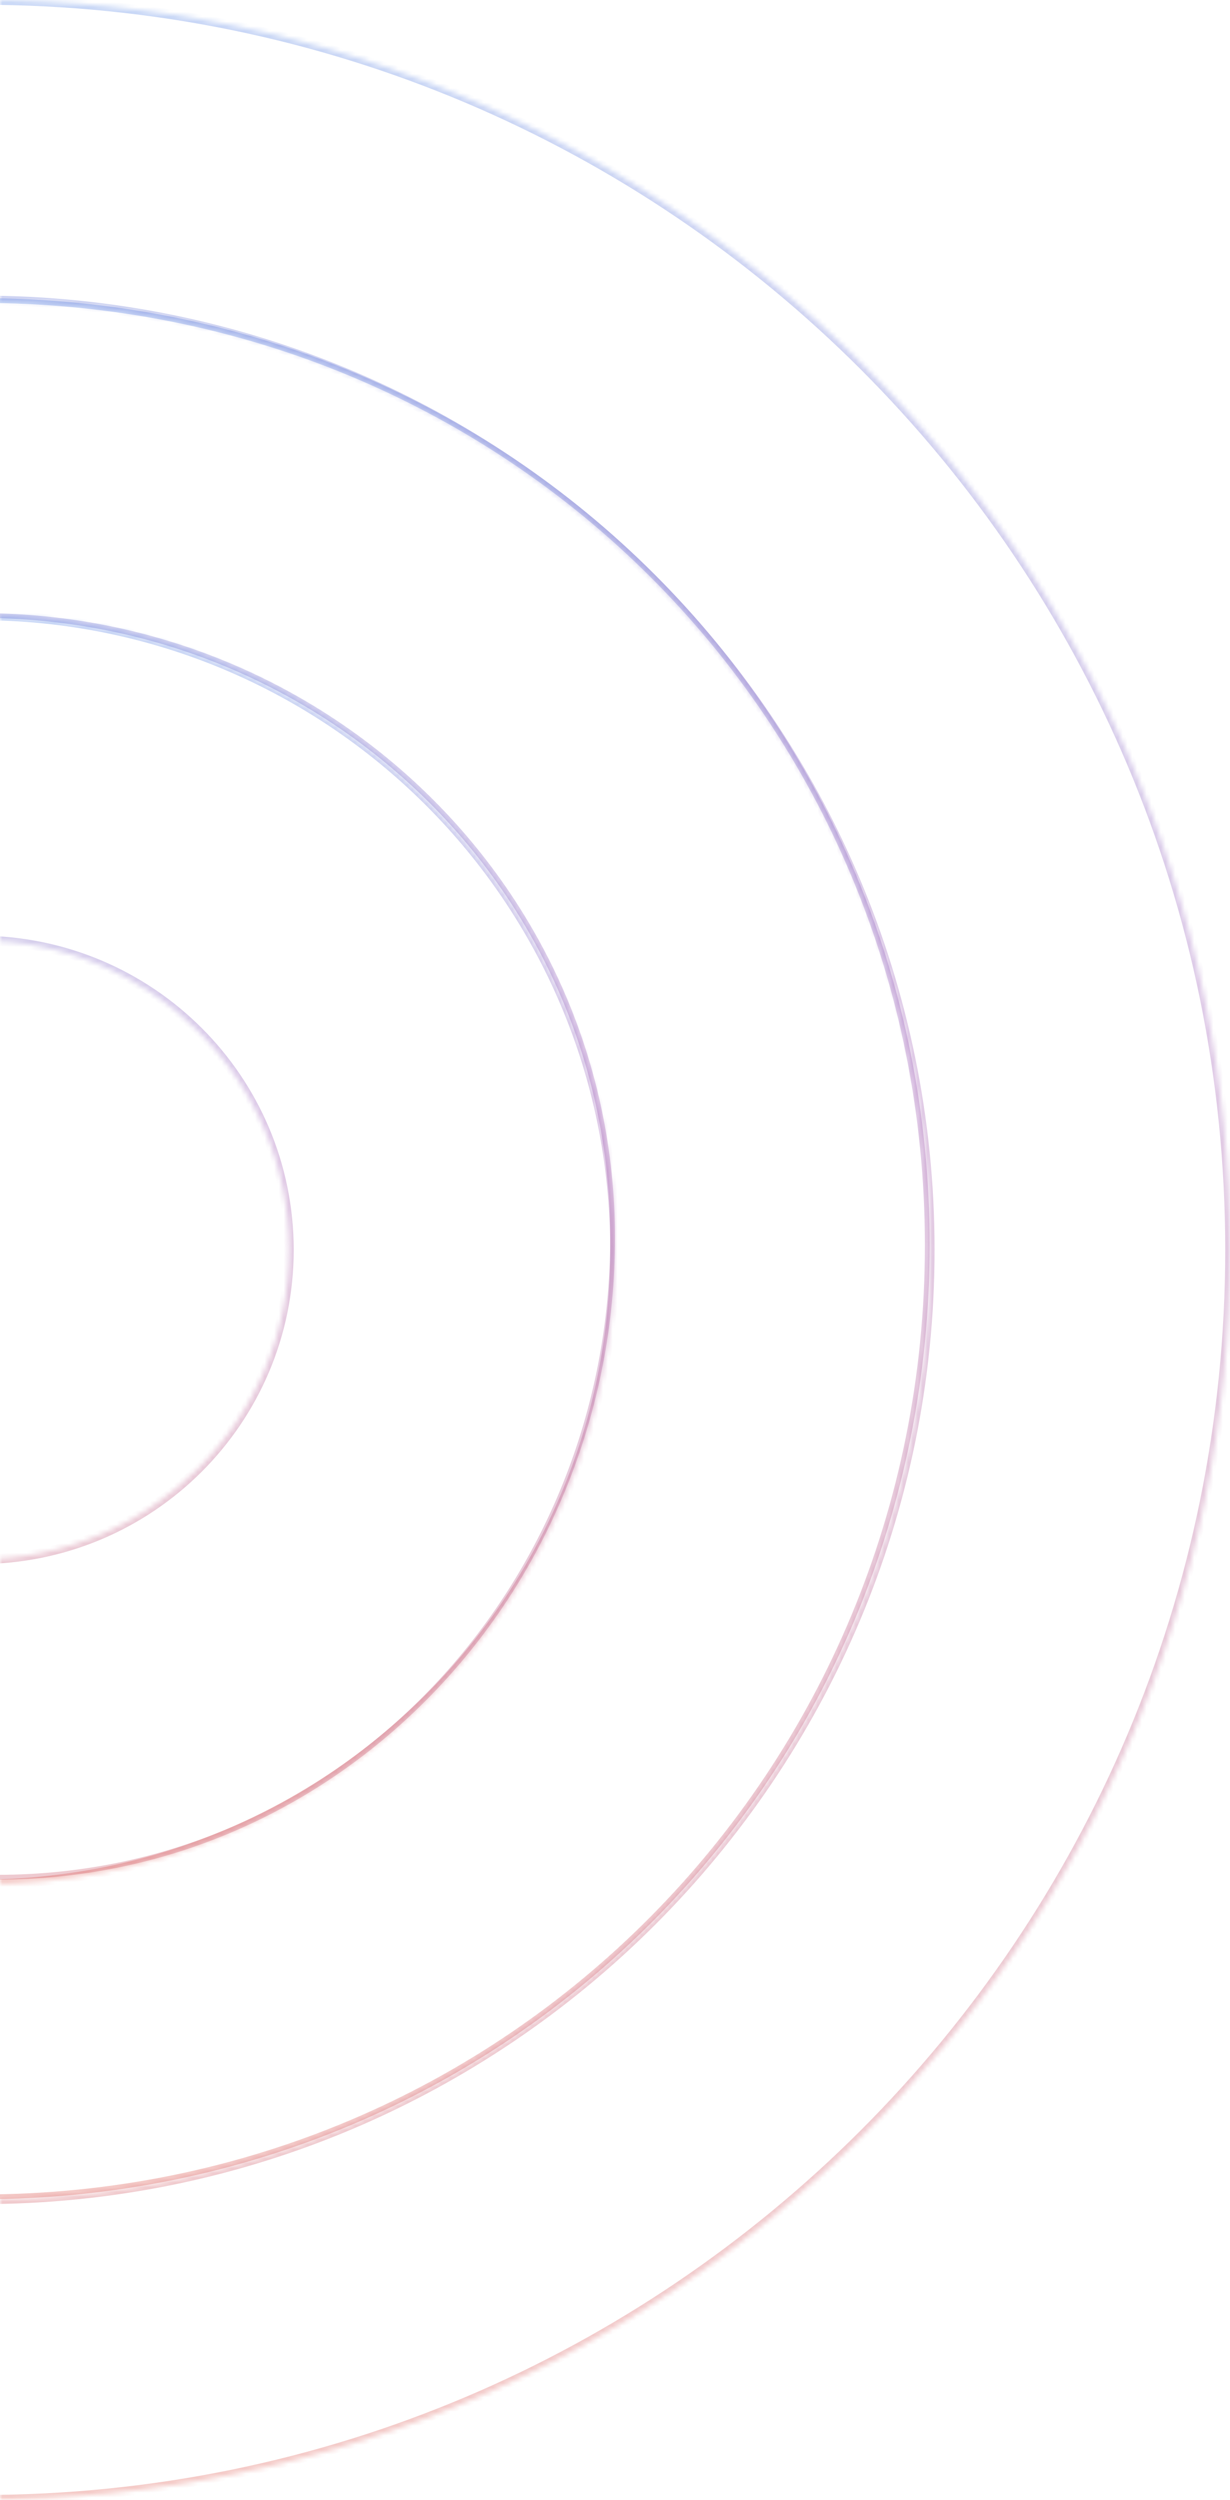 <svg width="258" height="524" viewBox="0 0 258 524" fill="none" xmlns="http://www.w3.org/2000/svg">
<path d="M194.5 261C194.5 371.461 106.726 460.5 -4.003 460.5C-114.737 460.5 -204.503 370.956 -204.503 260.5C-204.503 150.052 -114.745 63 -4.003 63C106.731 63 194.5 150.544 194.5 261ZM-135.796 260.5C-135.796 333.118 -73.277 393.5 -0.5 393.5C72.312 393.5 128.497 332.081 128.497 259.5C128.497 186.883 68.775 129.033 -4.003 129.033C-76.789 129.033 -135.796 187.892 -135.796 260.5Z" stroke="url(#paint0_linear_228_6587)" stroke-opacity="0.25"/>
<mask id="path-2-inside-1_228_6587" fill="white">
<path d="M129 262C129 335.454 69.23 395 -4.5 395C-78.23 395 -138 335.454 -138 262C-138 188.546 -78.23 129 -4.5 129C69.23 129 129 188.546 129 262ZM-69.608 262C-69.608 297.823 -40.458 326.864 -4.5 326.864C31.458 326.864 60.608 297.823 60.608 262C60.608 226.177 31.458 197.136 -4.5 197.136C-40.458 197.136 -69.608 226.177 -69.608 262Z"/>
</mask>
<path d="M129 262C129 335.454 69.23 395 -4.5 395C-78.23 395 -138 335.454 -138 262C-138 188.546 -78.23 129 -4.5 129C69.23 129 129 188.546 129 262ZM-69.608 262C-69.608 297.823 -40.458 326.864 -4.5 326.864C31.458 326.864 60.608 297.823 60.608 262C60.608 226.177 31.458 197.136 -4.5 197.136C-40.458 197.136 -69.608 226.177 -69.608 262Z" stroke="url(#paint1_linear_228_6587)" stroke-opacity="0.25" stroke-width="2" mask="url(#path-2-inside-1_228_6587)"/>
<mask id="path-3-inside-2_228_6587" fill="white">
<path d="M258 262C258 406.699 140.699 524 -4 524C-148.699 524 -266 406.699 -266 262C-266 117.301 -148.699 0 -4 0C140.699 0 258 117.301 258 262ZM-203.032 262C-203.032 371.922 -113.922 461.032 -4 461.032C105.922 461.032 195.032 371.922 195.032 262C195.032 152.078 105.922 62.968 -4 62.968C-113.922 62.968 -203.032 152.078 -203.032 262Z"/>
</mask>
<path d="M258 262C258 406.699 140.699 524 -4 524C-148.699 524 -266 406.699 -266 262C-266 117.301 -148.699 0 -4 0C140.699 0 258 117.301 258 262ZM-203.032 262C-203.032 371.922 -113.922 461.032 -4 461.032C105.922 461.032 195.032 371.922 195.032 262C195.032 152.078 105.922 62.968 -4 62.968C-113.922 62.968 -203.032 152.078 -203.032 262Z" stroke="url(#paint2_linear_228_6587)" stroke-opacity="0.25" stroke-width="2" mask="url(#path-3-inside-2_228_6587)"/>
<defs>
<linearGradient id="paint0_linear_228_6587" x1="-4" y1="61" x2="-4" y2="462" gradientUnits="userSpaceOnUse">
<stop stop-color="#225FDC"/>
<stop offset="0.422" stop-color="#812A9D"/>
<stop offset="1" stop-color="#D52B1E"/>
</linearGradient>
<linearGradient id="paint1_linear_228_6587" x1="-4.5" y1="129" x2="-4.5" y2="395" gradientUnits="userSpaceOnUse">
<stop stop-color="#225FDC"/>
<stop offset="0.422" stop-color="#812A9D"/>
<stop offset="1" stop-color="#D52B1E"/>
</linearGradient>
<linearGradient id="paint2_linear_228_6587" x1="-4" y1="0" x2="-4" y2="524" gradientUnits="userSpaceOnUse">
<stop stop-color="#225FDC"/>
<stop offset="0.422" stop-color="#812A9D"/>
<stop offset="1" stop-color="#D52B1E"/>
</linearGradient>
</defs>
</svg>